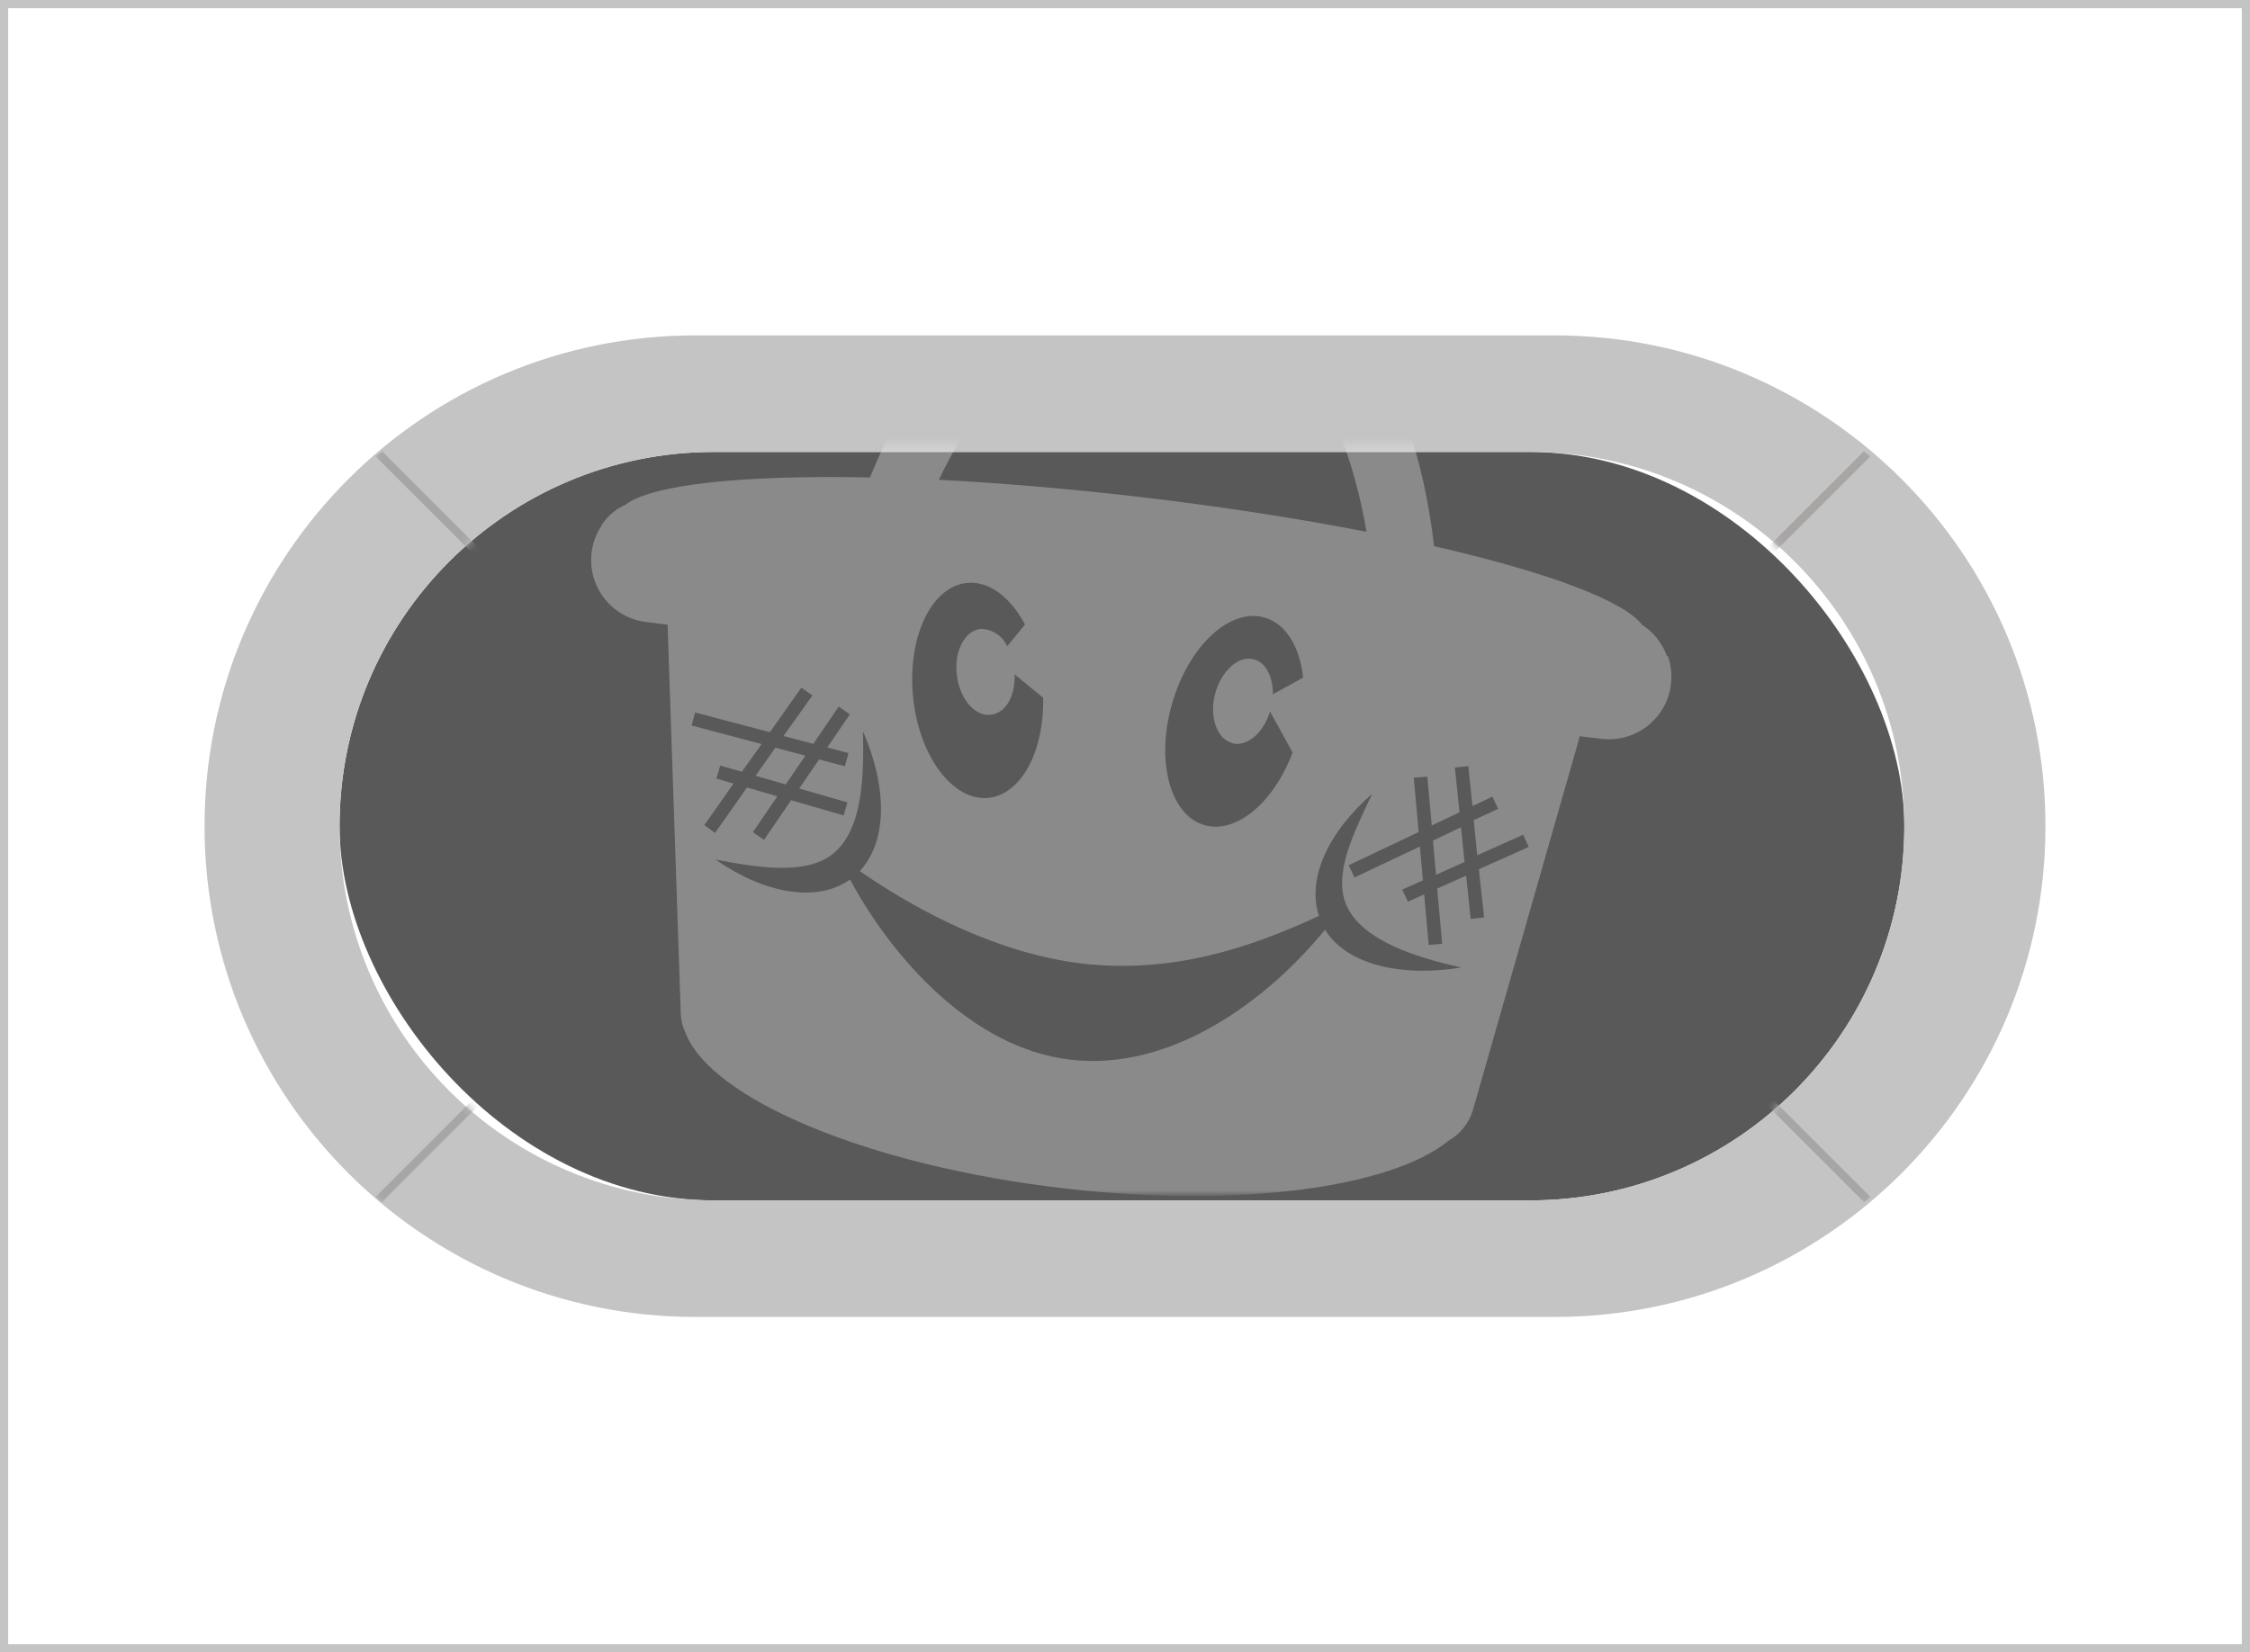 <svg width="275" height="202" viewBox="0 0 275 202" fill="none" xmlns="http://www.w3.org/2000/svg">
<rect x="41.5" y="55.25" width="191.25" height="91.5" rx="45.75" fill="#595959"/>
<g filter="url(#filter0_d_145_116)">
<path fill-rule="evenodd" clip-rule="evenodd" d="M85 41C51.863 41 25 67.863 25 101C25 134.137 51.863 161 85 161H190C223.137 161 250 134.137 250 101C250 67.863 223.137 41 190 41H85ZM87.25 55.25C61.983 55.25 41.5 75.733 41.5 101C41.5 126.267 61.983 146.75 87.25 146.75H187C212.267 146.75 232.75 126.267 232.75 101C232.75 75.733 212.267 55.25 187 55.25H87.25Z" fill="#C4C4C4"/>
</g>
<mask id="mask0_145_116" style="mask-type:alpha" maskUnits="userSpaceOnUse" x="25" y="41" width="225" height="120">
<path fill-rule="evenodd" clip-rule="evenodd" d="M85 41C51.863 41 25 67.863 25 101C25 134.137 51.863 161 85 161H190C223.137 161 250 134.137 250 101C250 67.863 223.137 41 190 41H85ZM87.25 55.25C61.983 55.25 41.5 75.733 41.5 101C41.5 126.267 61.983 146.75 87.25 146.75H187C212.267 146.75 232.75 126.267 232.75 101C232.75 75.733 212.267 55.25 187 55.25H87.25Z" fill="#C4C4C4"/>
</mask>
<g mask="url(#mask0_145_116)">
<path fill-rule="evenodd" clip-rule="evenodd" d="M45.91 146.315L63.562 128.664C63.802 128.9 64.074 129.104 64.371 129.269L46.668 146.973C46.401 146.77 46.148 146.551 45.91 146.315Z" fill="#A8A5A5"/>
<path fill-rule="evenodd" clip-rule="evenodd" d="M228.598 146.315L210.947 128.664C210.707 128.9 210.435 129.104 210.138 129.269L227.841 146.973C228.108 146.77 228.361 146.551 228.598 146.315Z" fill="#A8A5A5"/>
<path fill-rule="evenodd" clip-rule="evenodd" d="M210.161 72.816L227.812 55.164C228.052 55.4 228.324 55.604 228.621 55.769L210.918 73.473C210.651 73.27 210.398 73.051 210.161 72.816Z" fill="#A8A5A5"/>
<path fill-rule="evenodd" clip-rule="evenodd" d="M64.348 72.816L46.697 55.164C46.456 55.4 46.185 55.604 45.888 55.769L63.591 73.473C63.858 73.27 64.111 73.051 64.348 72.816Z" fill="#A8A5A5"/>
</g>
<mask id="mask1_145_116" style="mask-type:alpha" maskUnits="userSpaceOnUse" x="42" y="54" width="190" height="92">
<rect x="42.25" y="54.5" width="189.75" height="91.5" rx="45.75" fill="#595959"/>
</mask>
<g mask="url(#mask1_145_116)">
<path d="M203.705 80.218V80.143C203.594 79.838 203.464 79.538 203.317 79.248V79.248C203.166 78.971 203.002 78.702 202.823 78.442L202.703 78.278C202.541 78.042 202.361 77.817 202.165 77.607V77.607C201.951 77.373 201.721 77.154 201.477 76.95L201.312 76.831C201.118 76.667 200.909 76.532 200.699 76.383C198.441 73.399 188.944 69.893 175.275 66.774C172.823 45.139 161.815 28.532 146.426 26.264C130.604 23.921 114.826 37.41 106.331 58.374C90.897 58.045 79.681 59.209 76.42 61.716C76.163 61.84 75.913 61.98 75.673 62.134H75.598C75.359 62.295 75.129 62.469 74.91 62.656L74.745 62.79C74.52 62.993 74.305 63.207 74.102 63.432V63.432C73.9 63.67 73.71 63.919 73.534 64.178V64.252C72.873 65.235 72.452 66.36 72.308 67.535C72.184 68.531 72.259 69.541 72.528 70.508C72.797 71.474 73.254 72.379 73.874 73.169C74.493 73.959 75.263 74.619 76.139 75.112C77.015 75.605 77.98 75.92 78.978 76.04L81.595 76.368L83.195 123.519V123.892C83.233 124.697 83.426 125.487 83.763 126.22C86.844 134.367 106.197 142.528 130.125 145.289C151.451 147.736 169.981 145.184 177.025 139.47C178.462 138.652 179.532 137.318 180.016 135.739L192.1 93.468L193.087 90.006L195.719 90.32C197.012 90.477 198.325 90.301 199.531 89.81C200.737 89.319 201.797 88.528 202.611 87.513C203.424 86.498 203.964 85.292 204.18 84.01C204.395 82.728 204.278 81.412 203.84 80.188L203.705 80.218ZM145.38 34.858C156.506 36.499 164.343 49.242 167.02 65.013C158.69 63.387 149.268 61.925 139.263 60.746C130.589 59.746 122.303 59.045 114.736 58.657C122.019 43.647 133.909 33.127 145.38 34.828V34.858ZM150.629 90.872C152.423 91.319 154.428 89.603 155.22 86.977L157.987 91.991C155.699 98.094 151.092 102.003 147.204 100.869C142.987 99.66 141.222 92.99 143.271 85.948C145.32 78.905 150.375 74.25 154.577 75.503C157.194 76.249 158.869 79.114 159.273 82.844L155.579 84.873C155.579 82.74 154.727 80.964 153.216 80.591C151.332 80.114 149.223 82.083 148.505 84.859C147.787 87.634 148.73 90.364 150.629 90.842V90.872ZM118.191 71.265C120.898 70.997 123.515 73.026 125.28 76.353L123.096 79.009C122.817 78.373 122.356 77.832 121.771 77.456C121.186 77.079 120.502 76.882 119.806 76.891C117.877 77.129 116.59 79.666 116.949 82.561C117.308 85.455 119.163 87.619 121.092 87.38C123.021 87.141 124.083 85.023 124.008 82.441L127.493 85.291C127.642 91.812 124.831 97.138 120.793 97.541C116.441 97.974 112.313 92.438 111.595 85.187C110.878 77.935 113.809 71.698 118.191 71.265ZM86.082 100.869L89.656 95.796L87.562 95.184L88.026 93.587L90.673 94.348L93.081 90.961L84.526 88.693L84.96 87.097L94.098 89.514L97.941 84.068L99.302 85.023L95.758 89.976L99.407 90.931L102.503 86.38L103.878 87.32L101.112 91.379L103.699 92.065L103.28 93.677L100.11 92.841L97.687 96.392L103.579 98.094L103.116 99.69L96.7 97.825L93.38 102.674L92.019 101.734L95.01 97.347L91.301 96.273L87.398 101.824L86.082 100.869ZM161.95 113.656C154.906 122.281 143.211 131.009 130.813 129.547C118.774 128.144 109.008 117.043 103.893 107.524C99.841 110.403 93.425 109.254 87.442 105.077C92.198 105.987 98.345 107.091 101.755 104.42C105.494 101.436 105.583 94.856 105.479 89.409C108.47 96.273 108.47 102.838 105.09 106.494C112.493 111.612 122.259 116.61 132.234 117.789C143.151 119.072 152.753 115.909 161.202 111.97C159.707 107.404 162.339 101.719 167.708 97.049C165.674 101.436 162.802 106.807 164.597 110.732C166.556 115.074 173.271 117.073 178.595 118.282C171.088 119.505 164.552 117.864 161.935 113.656H161.95ZM181.392 112.164L179.747 112.343L179.194 107.046L175.664 108.628L176.262 115.387L174.617 115.521L174.064 109.344L172.075 110.239L171.387 108.747L173.914 107.628L173.54 103.495L165.554 107.27L164.836 105.778L173.391 101.719L172.793 95.079L174.453 94.945L174.991 100.914L178.386 99.302L177.818 93.826L179.463 93.662L179.971 98.541L182.409 97.392L183.112 98.884L180.121 100.272L180.555 104.554L186.163 102.048L186.851 103.54L180.749 106.27L181.392 112.164Z" fill="white" fill-opacity="0.3"/>
<path d="M98.435 92.379L94.77 91.409L92.348 94.841L96.027 95.9L98.435 92.379Z" fill="white" fill-opacity="0.3"/>
<path d="M175.141 102.764L175.515 106.942L178.999 105.375L178.565 101.137L175.141 102.764Z" fill="white" fill-opacity="0.3"/>
</g>
<rect x="0.5" y="0.5" width="274" height="201" stroke="#C4C4C4"/>
<defs>
<filter id="filter0_d_145_116" x="17" y="33" width="241" height="136" filterUnits="userSpaceOnUse" color-interpolation-filters="sRGB">
<feFlood flood-opacity="0" result="BackgroundImageFix"/>
<feColorMatrix in="SourceAlpha" type="matrix" values="0 0 0 0 0 0 0 0 0 0 0 0 0 0 0 0 0 0 127 0" result="hardAlpha"/>
<feOffset/>
<feGaussianBlur stdDeviation="4"/>
<feComposite in2="hardAlpha" operator="out"/>
<feColorMatrix type="matrix" values="0 0 0 0 0 0 0 0 0 0 0 0 0 0 0 0 0 0 0.25 0"/>
<feBlend mode="normal" in2="BackgroundImageFix" result="effect1_dropShadow_145_116"/>
<feBlend mode="normal" in="SourceGraphic" in2="effect1_dropShadow_145_116" result="shape"/>
</filter>
</defs>
</svg>
